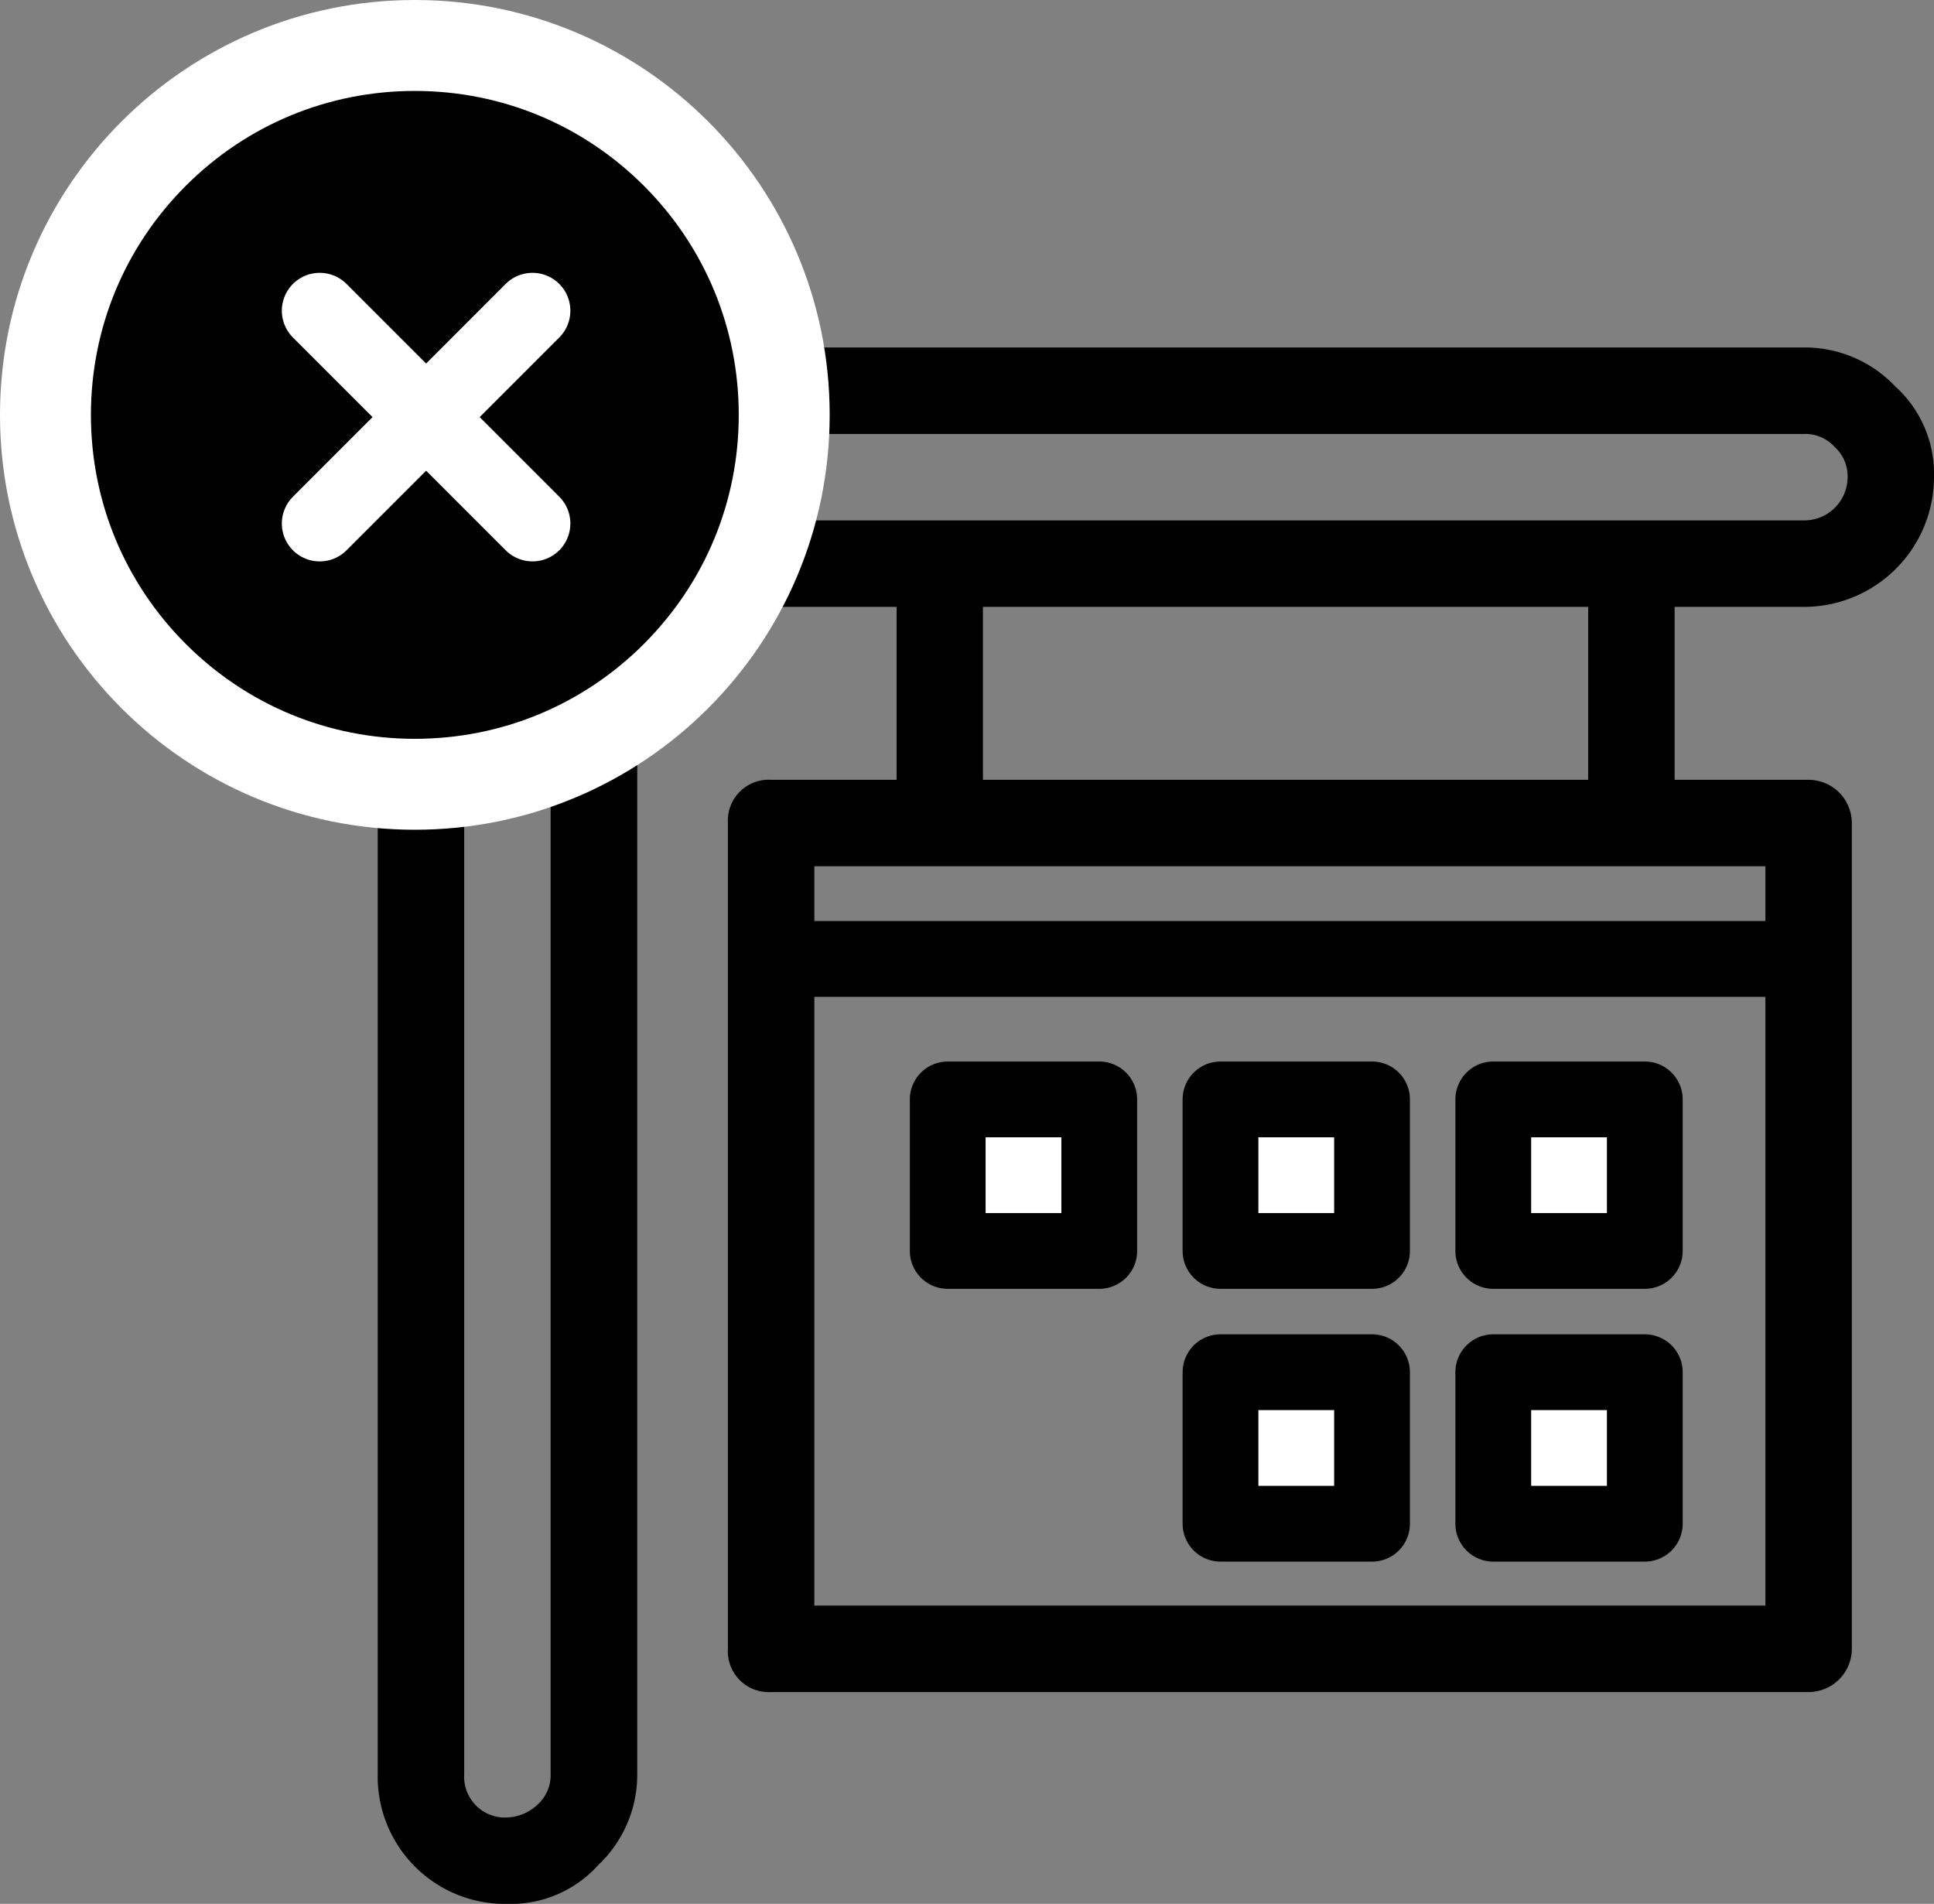 <?xml version="1.0" encoding="UTF-8"?> <svg xmlns="http://www.w3.org/2000/svg" width="63.812" height="62.812" viewBox="0 0 63.812 62.812"><rect x="0" y="0" width="63.812" height="62.812" fill="#808080" stroke="none"/><g id="Group_491" data-name="Group 491" transform="translate(-159.73 -516.729)"><g id="Group_473" data-name="Group 473" transform="translate(169.693 526.193)"><g id="Group_419" data-name="Group 419" transform="translate(2.5 2)"><path id="Path_956" data-name="Path 956" d="M49.57,10.558a4.291,4.291,0,0,0,4.279-4.279,3.885,3.885,0,0,0-1.284-3A4.105,4.105,0,0,0,49.57,2H3.926A1.429,1.429,0,0,0,2.5,3.426V49.07a4.2,4.2,0,0,0,4.279,4.279,3.885,3.885,0,0,0,3-1.284,4.105,4.105,0,0,0,1.284-3V10.558h8.558v5.705H15.48a1.348,1.348,0,0,0-1.426,1.426V44.933A1.348,1.348,0,0,0,15.48,46.36H49.712a1.429,1.429,0,0,0,1.426-1.426V17.69a1.429,1.429,0,0,0-1.426-1.426H45.291V10.558ZM9.632,7.705A1.429,1.429,0,0,0,8.205,9.132V49.07a1.3,1.3,0,0,1-.428,1,1.541,1.541,0,0,1-1,.428A1.348,1.348,0,0,1,5.353,49.07V4.853H49.57a1.3,1.3,0,0,1,1,.428,1.3,1.3,0,0,1,.428,1A1.429,1.429,0,0,1,49.57,7.705ZM48.286,19.116V43.507H16.906V19.116Zm-5.848-2.853H22.469V10.558H42.438Z" transform="translate(-2.5 -2)"></path></g></g><g id="Group_472" data-name="Group 472" transform="translate(0 394)"><g id="Path_964" data-name="Path 964" transform="translate(159.73 122.729)"><path d="M 13.688 25.875 C 10.432 25.875 7.372 24.607 5.07 22.305 C 2.768 20.004 1.5 16.943 1.5 13.688 C 1.5 10.432 2.768 7.372 5.07 5.07 C 7.372 2.768 10.432 1.5 13.688 1.5 C 16.943 1.5 20.004 2.768 22.305 5.07 C 24.607 7.372 25.875 10.432 25.875 13.688 C 25.875 16.943 24.607 20.004 22.305 22.305 C 20.004 24.607 16.943 25.875 13.688 25.875 Z" stroke="none"></path><path d="M 13.688 3 C 10.833 3 8.149 4.112 6.13 6.13 C 4.112 8.149 3 10.833 3 13.688 C 3 16.542 4.112 19.226 6.13 21.245 C 8.149 23.263 10.833 24.375 13.688 24.375 C 16.542 24.375 19.226 23.263 21.245 21.245 C 23.263 19.226 24.375 16.542 24.375 13.688 C 24.375 10.833 23.263 8.149 21.245 6.13 C 19.226 4.112 16.542 3 13.688 3 M 13.688 1.9073486328125e-06 C 21.247 1.9073486328125e-06 27.375 6.128 27.375 13.688 C 27.375 21.247 21.247 27.375 13.688 27.375 C 6.128 27.375 1.9073486328125e-06 21.247 1.9073486328125e-06 13.688 C 1.9073486328125e-06 6.128 6.128 1.9073486328125e-06 13.688 1.9073486328125e-06 Z" stroke="none" fill="#fff"></path></g><g id="Group_426" data-name="Group 426" transform="translate(8 1.901)"><path id="Path_960" data-name="Path 960" d="M371.968-1327.252l-7.02,7.021" transform="translate(-202.669 1458.331)" fill="none" stroke="#fff" stroke-linecap="round" stroke-width="2.5"></path><path id="Path_961" data-name="Path 961" d="M7.02,0,0,7.02" transform="translate(162.279 138.099) rotate(-90)" fill="none" stroke="#fff" stroke-linecap="round" stroke-width="2.5"></path></g></g><path id="Path_982" data-name="Path 982" d="M413.734-980.633h33.825" transform="translate(-228 1529)" fill="none" stroke="#000" stroke-width="2.5"></path><rect id="Rectangle_127" data-name="Rectangle 127" width="5" height="5" transform="translate(191 553)" fill="#fff" stroke="#000" stroke-linecap="round" stroke-linejoin="round" stroke-width="2.5"></rect><rect id="Rectangle_128" data-name="Rectangle 128" width="5" height="5" transform="translate(200 553)" fill="#fff" stroke="#000" stroke-linecap="round" stroke-linejoin="round" stroke-width="2.5"></rect><rect id="Rectangle_131" data-name="Rectangle 131" width="5" height="5" transform="translate(200 562)" fill="#fff" stroke="#000" stroke-linecap="round" stroke-linejoin="round" stroke-width="2.5"></rect><rect id="Rectangle_129" data-name="Rectangle 129" width="5" height="5" transform="translate(209 553)" fill="#fff" stroke="#000" stroke-linecap="round" stroke-linejoin="round" stroke-width="2.5"></rect><rect id="Rectangle_130" data-name="Rectangle 130" width="5" height="5" transform="translate(209 562)" fill="#fff" stroke="#000" stroke-linecap="round" stroke-linejoin="round" stroke-width="2.5"></rect></g></svg> 